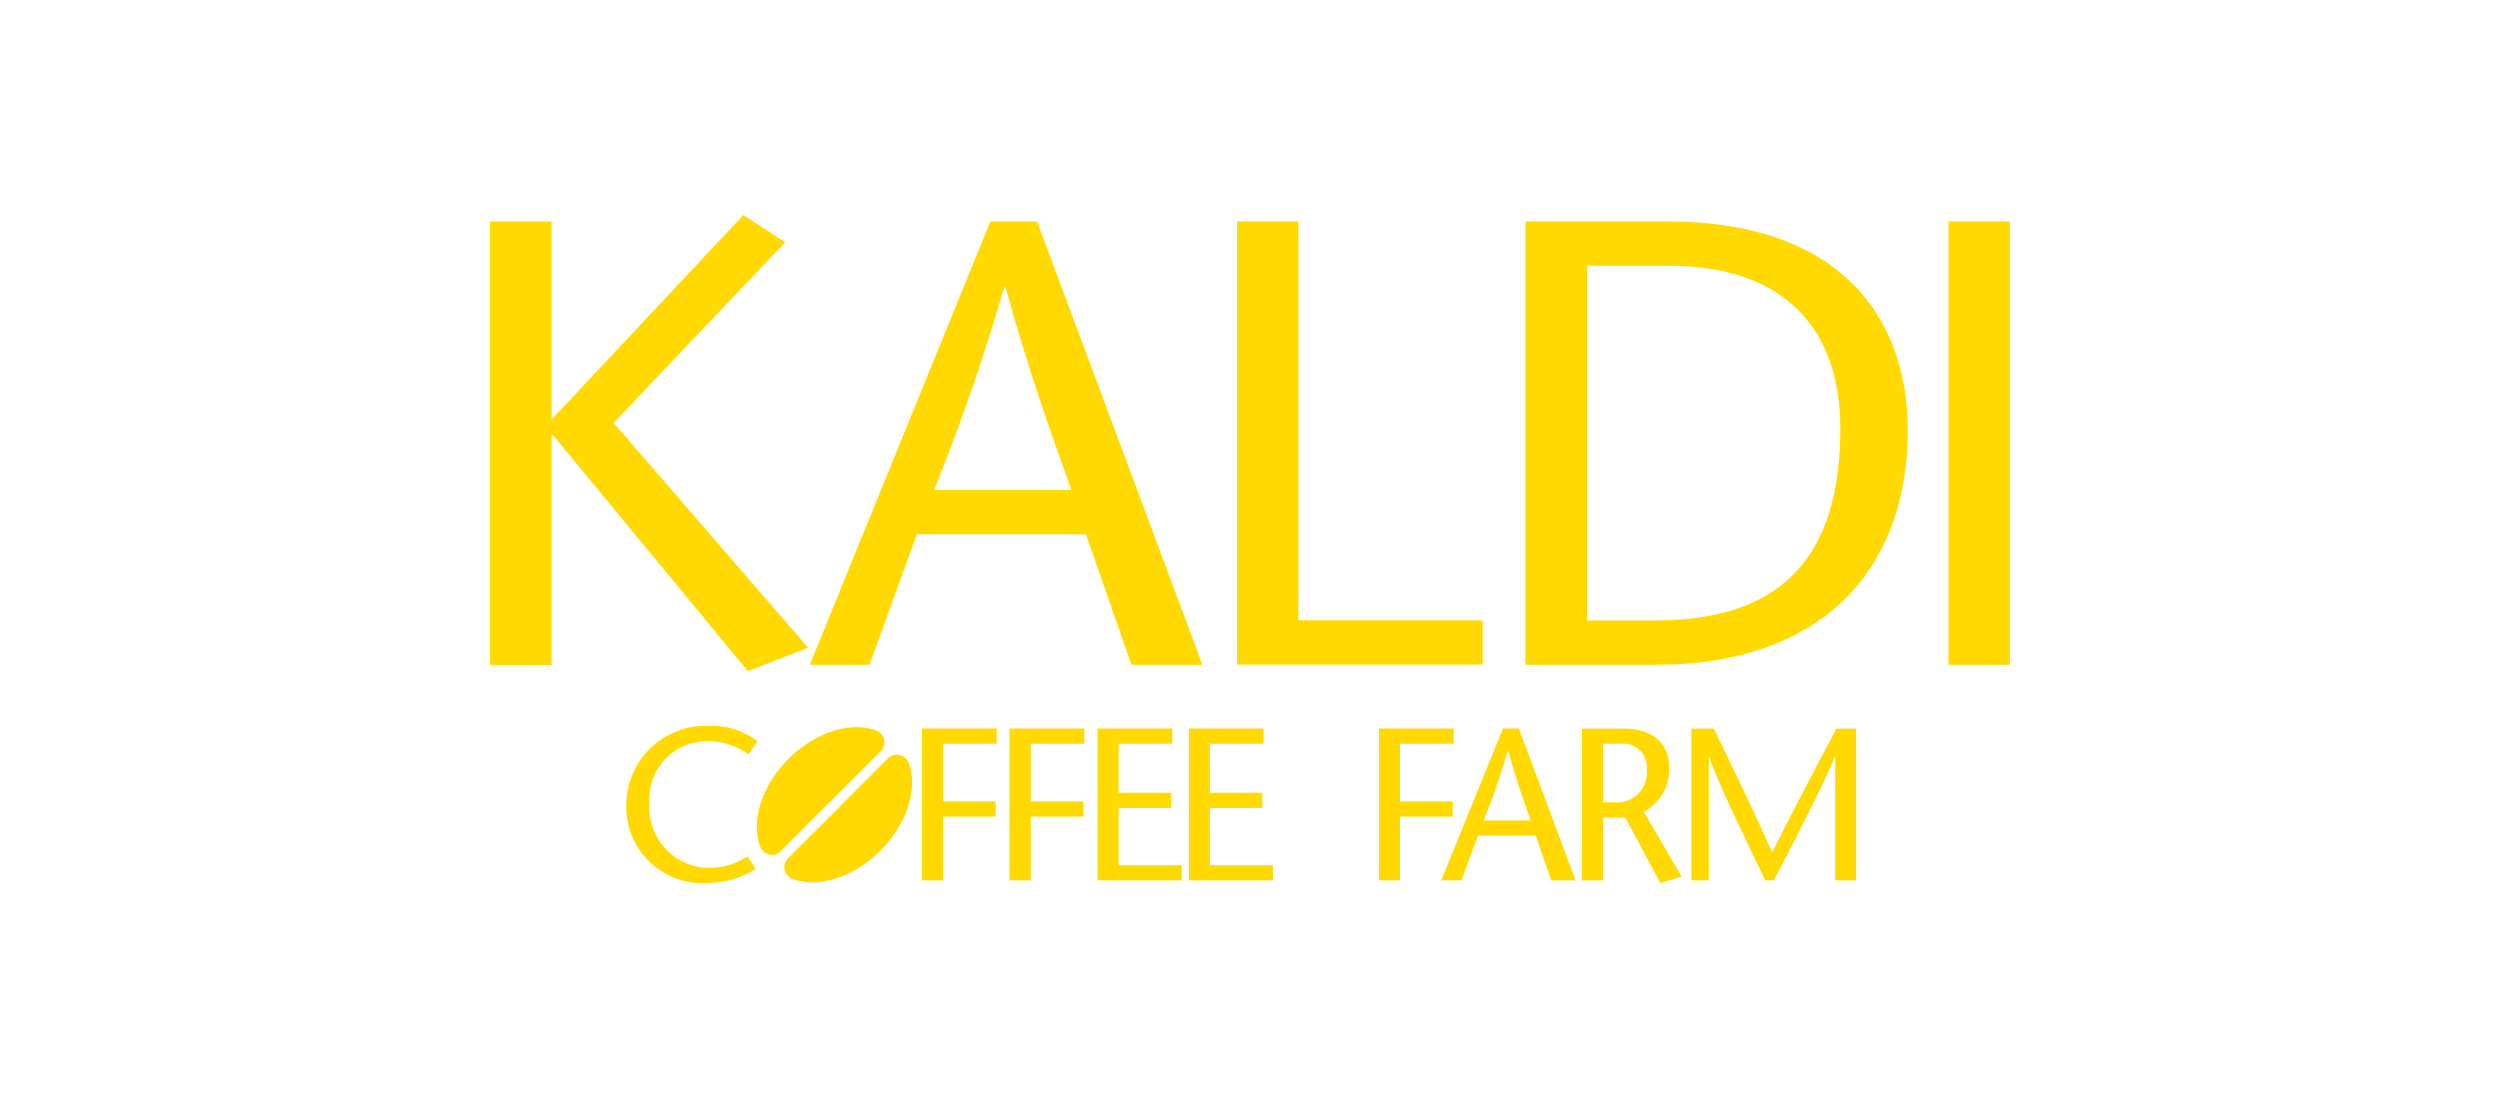 <svg viewBox="0 0 176 77.31" xmlns="http://www.w3.org/2000/svg" id="a"><defs><style>.c{fill:#ffd900;fill-rule:evenodd;}</style></defs><path d="M38.83,29.54l13.5-14.4,2.95,1.92-12.08,12.71,13.69,15.83-4.24,1.65-13.73-16.63h-.09v16.19h-4.33V15.59h4.33v13.95ZM65.76,34.49c1.89-4.67,3.54-9.43,4.94-14.27h.09c1.55,5.62,3.07,9.94,4.64,14.27h-9.67ZM69.72,15.59l-12.71,31.21h4.2l3.34-9.19h11.9l3.2,9.19h5l-11.64-31.21h-3.29,0ZM87.08,15.59h4.33v28.08h12.97v3.12h-17.29V15.59h0ZM111.72,18.71h5.75c8.21,0,12.09,4.5,12.09,11.46,0,9.14-4.24,13.51-13.02,13.51h-4.81v-24.97h0ZM107.39,15.59v31.21h9.27c11.05,0,17.65-6.2,17.65-16.54,0-7.49-4.37-14.67-16.94-14.67h-9.98ZM137.17,46.8V15.59h4.33v31.21h-4.33,0ZM52.71,53.11c-.81-.59-1.79-.92-2.79-.93-2.25-.08-4.13,1.68-4.21,3.92,0,.16,0,.32.01.48-.16,2.33,1.61,4.35,3.94,4.51.09,0,.17,0,.26,0,.96.01,1.9-.27,2.7-.8l.58.89c-1.01.63-2.17.97-3.36.98-2.95.22-5.52-2-5.74-4.95-.02-.2-.02-.41-.01-.61.05-3.09,2.6-5.56,5.69-5.5.08,0,.17,0,.25,0,1.19-.03,2.35.36,3.29,1.08l-.62.92ZM70.17,52.36h-3.78v4.06h3.71v1.07h-3.71v4.49h-1.48v-10.69h5.26v1.07h0ZM76.35,52.36h-3.79v4.06h3.71v1.07h-3.71v4.49h-1.49v-10.69h5.27v1.07h0ZM82.53,52.36h-3.78v3.45h3.71v1.07h-3.71v4.03h4.44v1.07h-5.92v-10.69h5.26v1.07h0ZM88.95,52.36h-3.78v3.45h3.7v1.07h-3.7v4.03h4.44v1.07h-5.91v-10.69h5.25v1.07h0ZM102.35,52.36h-3.79v4.06h3.71v1.07h-3.71v4.49h-1.48v-10.69h5.26v1.07h0ZM104.45,57.76c.65-1.6,1.21-3.23,1.69-4.88h.04c.53,1.92,1.05,3.4,1.58,4.88h-3.31ZM105.81,51.29l-4.35,10.69h1.43l1.15-3.15h4.07l1.1,3.15h1.71l-3.99-10.69h-1.12ZM112.85,52.36h1.26c.91-.1,1.72.56,1.82,1.47.01.12.01.23,0,.35.13,1.14-.7,2.17-1.84,2.3-.14.02-.27.02-.41,0h-.83v-4.12h0ZM111.37,61.98h1.48v-4.42h1.57l2.47,4.61,1.5-.46-2.66-4.55c1.13-.62,1.83-1.82,1.79-3.11,0-1.85-1.36-2.75-3.1-2.75h-3.05v10.68h0ZM130.68,61.98h-1.48v-8.7h-.04c-.43,1.25-2.85,5.97-4.28,8.7h-.6c-1.32-2.73-3.54-7.3-3.95-8.7h-.03v8.7h-1.23v-10.68h1.59c1.37,2.84,2.75,5.69,4.1,8.7,1.51-3.01,3.02-5.86,4.52-8.7h1.39v10.69h0ZM58.49,56.41l3.45-3.45c.38-.31.44-.87.14-1.25-.11-.14-.27-.24-.44-.3-1.75-.64-4.25.13-6.13,2.01s-2.65,4.38-2.01,6.13c.14.47.63.74,1.09.6.18-.05.33-.16.45-.3l3.45-3.45ZM58.99,56.91l3.45-3.45c.31-.38.87-.45,1.25-.14.14.11.25.27.3.44.64,1.75-.13,4.25-2.01,6.13s-4.38,2.64-6.13,2.01c-.47-.14-.74-.63-.6-1.11.05-.17.16-.33.3-.44l3.45-3.44Z" class="c" id="b"></path></svg>